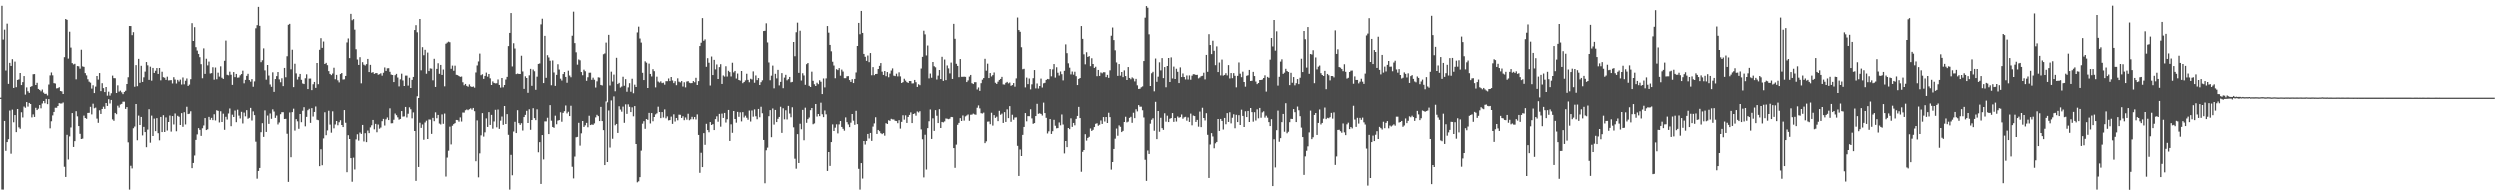 <?xml version="1.0" encoding="UTF-8"?>
<svg xmlns="http://www.w3.org/2000/svg" width="1920" height="150">
  <path d="M0 75.000h1v1.000H0zM1 4.467h1v141.097H1zM2 30.413h1v115.224H2zM3 22.781h1v70.074H3zM4 54.146h1v61.644H4zM5 18.195h1v90.908H5zM6 64.435h1v42.495H6zM7 48.276h1v36.618H7zM8 50.654h1v67.371H8zM9 45.457h1v38.695H9zM10 67.534h1v26.392H10zM11 47.310h1v41.082H11zM12 66.970h1v34.511H12zM13 61.364h1v22.343H13zM14 60.981h1v36.804H14zM15 56.041h1v42.837H15zM16 65.355h1v20.864H16zM17 63.057h1v27.139H17zM18 58.399h1v23.445H18zM19 72.655h1v10.073H19zM20 67.122h1v11.252H20zM21 70.093h1v11.789H21zM22 71.321h1v7.731H22zM23 66.735h1v13.162H23zM24 66.138h1v24.038H24zM25 57.013h1v30.844H25zM26 56.874h1v32.922H26zM27 65.274h1v17.531H27zM28 63.580h1v20.934H28zM29 68.320h1v15.153H29zM30 69.076h1v11.602H30zM31 70.125h1v13.090H31zM32 68.757h1v10.711H32zM33 71.098h1v6.455H33zM34 72.160h1v7.155H34zM35 71.981h1v3.936H35zM36 73.298h1v6.652H36zM37 64.927h1v11.165H37zM38 57.905h1v40.670H38zM39 55.677h1v37.437H39zM40 57.834h1v30.796H40zM41 63.861h1v22.087H41zM42 64.165h1v18.594H42zM43 67.865h1v14.889H43zM44 67.710h1v13.696H44zM45 66.945h1v12.280H45zM46 69.900h1v9.614H46zM47 70.204h1v9.249H47zM48 72.196h1v6.523H48zM49 43.951h1v84.111H49zM50 14.607h1v121.262H50zM51 15.262h1v88.256H51zM52 45.007h1v77.487H52zM53 24.389h1v80.380H53zM54 36.549h1v61.337H54zM55 48.506h1v38.325H55zM56 49.485h1v63.338H56zM57 49.016h1v59.360H57zM58 60.951h1v24.472H58zM59 50.753h1v38.606H59zM60 50.930h1v45.866H60zM61 52.734h1v50.038H61zM62 38.212h1v68.554H62zM63 51.006h1v55.444H63zM64 51.367h1v37.423H64zM65 56.173h1v34.456H65zM66 57.904h1v33.311H66zM67 60.878h1v25.834H67zM68 62.706h1v23.901H68zM69 63.504h1v18.515H69zM70 68.043h1v19.839H70zM71 65.490h1v14.145H71zM72 71.475h1v11.668H72zM73 66.509h1v16.135H73zM74 58.360h1v32.721H74zM75 61.130h1v33.196H75zM76 56.111h1v28.578H76zM77 69.970h1v17.511H77zM78 63.890h1v19.846H78zM79 67.700h1v14.238H79zM80 70.683h1v12.934H80zM81 66.791h1v12.330H81zM82 73.456h1v7.914H82zM83 70.425h1v5.753H83zM84 73.399h1v6.087H84zM85 71.617h1v5.110H85zM86 58.048h1v33.645H86zM87 60.030h1v32.749H87zM88 60.132h1v26.617H88zM89 71.431h1v16.261H89zM90 65.532h1v15.623H90zM91 70.340h1v12.317H91zM92 69.573h1v10.703H92zM93 70.930h1v8.816H93zM94 72.304h1v5.789H94zM95 70.590h1v7.480H95zM96 69.701h1v13.934H96zM97 64.528h1v17.712H97zM98 59.327h1v50.003H98zM99 19.985h1v125.647H99zM100 20.005h1v107.300H100zM101 27.025h1v102.320H101zM102 24.706h1v73.784H102zM103 66.605h1v30.547H103zM104 50.010h1v29.838H104zM105 66.202h1v41.499H105zM106 45.204h1v43.603H106zM107 63.602h1v32.389H107zM108 50.549h1v39.274H108zM109 62.931h1v41.050H109zM110 59.395h1v38.043H110zM111 54.983h1v46.425H111zM112 47.651h1v65.398H112zM113 50.159h1v49.389H113zM114 61.326h1v22.558H114zM115 51.208h1v58.338H115zM116 61.955h1v26.847H116zM117 52.171h1v52.274H117zM118 56.029h1v35.067H118zM119 54.321h1v46.395H119zM120 52.291h1v38.453H120zM121 56.776h1v45.520H121zM122 52.232h1v55.560H122zM123 61.704h1v28.078H123zM124 55.114h1v46.301H124zM125 59.268h1v29.208H125zM126 59.697h1v41.682H126zM127 61.328h1v28.820H127zM128 58.868h1v41.360H128zM129 61.733h1v31.957H129zM130 61.636h1v27.094H130zM131 61.537h1v39.555H131zM132 64.089h1v25.034H132zM133 59.272h1v36.316H133zM134 61.062h1v26.102H134zM135 64.159h1v36.663H135zM136 61.359h1v27.577H136zM137 62.617h1v27.053H137zM138 61.115h1v34.907H138zM139 64.943h1v21.967H139zM140 59.469h1v37.889H140zM141 64.773h1v21.404H141zM142 61.991h1v33.601H142zM143 60.256h1v21.696H143zM144 66.006h1v21.589H144zM145 64.973h1v22.301H145zM146 60.842h1v24.608H146zM147 17.834h1v111.293H147zM148 31.472h1v93.682H148zM149 20.872h1v98.527H149zM150 36.269h1v71.147H150zM151 38.872h1v64.323H151zM152 41.400h1v57.025H152zM153 43.908h1v55.838H153zM154 49.313h1v55.044H154zM155 60.093h1v38.406H155zM156 37.176h1v59.174H156zM157 56.746h1v33.914H157zM158 45.104h1v54.802H158zM159 50.207h1v49.119H159zM160 47.290h1v42.457H160zM161 56.456h1v35.545H161zM162 56.191h1v34.306H162zM163 51.648h1v40.636H163zM164 61.204h1v26.573H164zM165 51.891h1v40.611H165zM166 60.890h1v23.785H166zM167 55.824h1v29.332H167zM168 58.832h1v35.246H168zM169 50.942h1v34.499H169zM170 59.690h1v34.013H170zM171 60.627h1v26.674H171zM172 46.718h1v52.990H172zM173 31.182h1v58.524H173zM174 57.429h1v34.353H174zM175 57.852h1v29.288H175zM176 55.043h1v28.238H176zM177 57.404h1v39.497H177zM178 65.173h1v22.896H178zM179 55.332h1v34.518H179zM180 59.218h1v25.676H180zM181 56.767h1v37.082H181zM182 59.640h1v24.588H182zM183 59.496h1v29.264H183zM184 57.862h1v33.119H184zM185 56.883h1v28.972H185zM186 54.297h1v40.548H186zM187 64.016h1v22.482H187zM188 61.313h1v28.041H188zM189 58.271h1v26.322H189zM190 56.662h1v34.506H190zM191 61.505h1v28.990H191zM192 62.719h1v20.141H192zM193 60.772h1v31.806H193zM194 66.622h1v18.946H194zM195 62.539h1v25.895H195zM196 21.773h1v87.028H196zM197 19.378h1v117.850H197zM198 5.264h1v126.027H198zM199 19.841h1v109.136H199zM200 47.758h1v53.758H200zM201 46.279h1v48.319H201zM202 37.182h1v67.957H202zM203 54.091h1v30.695H203zM204 61.173h1v40.153H204zM205 49.944h1v38.805H205zM206 58.005h1v37.138H206zM207 64.866h1v22.253H207zM208 66.676h1v24.542H208zM209 55.564h1v28.411H209zM210 70.562h1v15.081H210zM211 60.727h1v29.812H211zM212 58.491h1v30.259H212zM213 55.353h1v40.228H213zM214 60.994h1v33.075H214zM215 63.161h1v24.530H215zM216 60.087h1v26.068H216zM217 66.155h1v20.037H217zM218 52.191h1v39.226H218zM219 59.346h1v31.895H219zM220 43.208h1v59.489H220zM221 19.036h1v120.645H221zM222 18.337h1v68.024H222zM223 53.270h1v67.473H223zM224 38.200h1v47.916H224zM225 66.933h1v16.520H225zM226 48.935h1v51.341H226zM227 56.391h1v35.126H227zM228 61.107h1v32.051H228zM229 59.000h1v39.908H229zM230 56.805h1v30.725H230zM231 61.276h1v32.591H231zM232 64.125h1v20.904H232zM233 64.557h1v17.797H233zM234 60.102h1v36.933H234zM235 57.078h1v32.679H235zM236 68.413h1v16.246H236zM237 60.354h1v23.216H237zM238 60.313h1v34.070H238zM239 69.197h1v13.835H239zM240 64.736h1v24.775H240zM241 62.914h1v23.072H241zM242 67.465h1v14.321H242zM243 48.367h1v43.608H243zM244 64.675h1v27.644H244zM245 38.264h1v89.350H245zM246 29.330h1v85.316H246zM247 36.757h1v90.137H247zM248 31.902h1v74.391H248zM249 49.159h1v37.040H249zM250 48.283h1v55.576H250zM251 50.083h1v50.056H251zM252 54.612h1v30.413H252zM253 56.787h1v38.911H253zM254 57.691h1v44.217H254zM255 56.479h1v29.014H255zM256 52.022h1v46.544H256zM257 60.870h1v34.720H257zM258 57.523h1v35.404H258zM259 61.695h1v34.507H259zM260 63.266h1v30.617H260zM261 56.890h1v35.454H261zM262 56.073h1v39.903H262zM263 61.108h1v36.470H263zM264 60.920h1v23.596H264zM265 58.334h1v35.918H265zM266 32.601h1v99.637H266zM267 29.544h1v74.286H267zM268 44.664h1v62.113H268zM269 10.629h1v110.741H269zM270 15.546h1v124.021H270zM271 14.674h1v106.362H271zM272 22.796h1v107.354H272zM273 37.842h1v69.225H273zM274 45.706h1v57.413H274zM275 49.857h1v58.105H275zM276 43.934h1v57.834H276zM277 64.017h1v38.836H277zM278 47.777h1v48.192H278zM279 49.663h1v58.968H279zM280 50.311h1v51.996H280zM281 49.233h1v59.942H281zM282 45.249h1v55.011H282zM283 55.372h1v46.890H283zM284 49.800h1v48.024H284zM285 55.875h1v40.318H285zM286 55.373h1v36.731H286zM287 56.707h1v42.636H287zM288 56.205h1v38.923H288zM289 56.092h1v45.511H289zM290 57.372h1v38.253H290zM291 56.996h1v41.835H291zM292 56.288h1v41.664H292zM293 58.093h1v35.001H293zM294 55.840h1v35.434H294zM295 51.819h1v44.616H295zM296 54.495h1v37.128H296zM297 52.465h1v37.729H297zM298 52.383h1v39.816H298zM299 55.121h1v28.091H299zM300 57.278h1v37.424H300zM301 57.624h1v36.977H301zM302 63.038h1v28.937H302zM303 57.732h1v29.443H303zM304 56.712h1v31.736H304zM305 59.547h1v30.587H305zM306 66.369h1v25.549H306zM307 60.914h1v30.430H307zM308 56.570h1v28.704H308zM309 61.787h1v27.778H309zM310 66.029h1v23.377H310zM311 58.066h1v24.041H311zM312 58.063h1v32.126H312zM313 65.724h1v21.603H313zM314 59.675h1v22.739H314zM315 67.567h1v16.356H315zM316 61.322h1v29.582H316zM317 59.110h1v27.233H317zM318 23.108h1v77.522H318zM319 19.333h1v119.557H319zM320 24.852h1v49.093H320zM321 75.267h1v52.936H321zM322 14.579h1v79.689H322zM323 54.009h1v44.183H323zM324 36.238h1v59.356H324zM325 42.435h1v64.869H325zM326 38.246h1v55.793H326zM327 56.645h1v36.008H327zM328 40.414h1v66.349H328zM329 54.573h1v37.195H329zM330 52.529h1v39.330H330zM331 52.732h1v50.082H331zM332 61.702h1v28.825H332zM333 45.178h1v47.911H333zM334 66.770h1v19.478H334zM335 52.900h1v37.945H335zM336 48.588h1v39.662H336zM337 56.696h1v38.185H337zM338 49.871h1v45.697H338zM339 57.540h1v30.331H339zM340 53.427h1v41.655H340zM341 66.287h1v20.927H341zM342 33.577h1v102.005H342zM343 32.738h1v88.258H343zM344 32.005h1v83.695H344zM345 32.469h1v64.791H345zM346 52.834h1v58.059H346zM347 50.383h1v46.205H347zM348 54.320h1v41.016H348zM349 50.449h1v44.125H349zM350 57.457h1v34.643H350zM351 57.699h1v34.566H351zM352 58.433h1v35.032H352zM353 59.034h1v31.120H353zM354 58.802h1v34.543H354zM355 63.193h1v23.251H355zM356 65.478h1v20.975H356zM357 64.455h1v20.217H357zM358 65.929h1v18.142H358zM359 66.602h1v18.055H359zM360 64.836h1v19.035H360zM361 66.327h1v16.876H361zM362 66.827h1v17.406H362zM363 66.397h1v16.510H363zM364 67.344h1v18.035H364zM365 55.669h1v68.152H365zM366 50.302h1v42.181H366zM367 47.201h1v89.009H367zM368 41.154h1v76.582H368zM369 57.746h1v46.210H369zM370 57.041h1v29.821H370zM371 60.588h1v44.338H371zM372 58.313h1v43.343H372zM373 55.779h1v35.176H373zM374 58.882h1v38.585H374zM375 56.812h1v29.317H375zM376 60.143h1v35.820H376zM377 65.281h1v22.952H377zM378 62.501h1v36.337H378zM379 63.676h1v29.627H379zM380 64.062h1v20.265H380zM381 63.949h1v33.821H381zM382 61.020h1v23.109H382zM383 65.251h1v33.740H383zM384 67.289h1v25.400H384zM385 59.907h1v29.597H385zM386 67.094h1v28.820H386zM387 65.256h1v16.144H387zM388 61.067h1v34.176H388zM389 59.055h1v28.578H389zM390 35.417h1v68.107H390zM391 25.308h1v120.302H391zM392 10.022h1v108.848H392zM393 51.023h1v83.569H393zM394 33.240h1v67.790H394zM395 37.257h1v56.305H395zM396 56.953h1v45.229H396zM397 56.477h1v28.142H397zM398 56.772h1v37.815H398zM399 56.826h1v39.060H399zM400 42.803h1v51.828H400zM401 54.902h1v45.355H401zM402 68.275h1v21.623H402zM403 58.625h1v29.617H403zM404 59.882h1v25.217H404zM405 71.271h1v23.203H405zM406 57.861h1v26.066H406zM407 52.889h1v46.819H407zM408 65.896h1v26.268H408zM409 53.380h1v29.694H409zM410 54.737h1v35.976H410zM411 68.970h1v23.295H411zM412 58.869h1v25.101H412zM413 49.115h1v67.844H413zM414 48.756h1v60.413H414zM415 18.761h1v122.489H415zM416 14.379h1v89.344H416zM417 63.800h1v58.634H417zM418 27.541h1v65.670H418zM419 59.730h1v33.489H419zM420 42.409h1v48.024H420zM421 44.148h1v58.833H421zM422 46.628h1v34.129H422zM423 65.492h1v27.190H423zM424 46.460h1v51.050H424zM425 55.668h1v42.464H425zM426 65.956h1v22.860H426zM427 57.510h1v37.920H427zM428 49.334h1v43.298H428zM429 53.378h1v38.825H429zM430 60.436h1v25.763H430zM431 61.839h1v31.660H431zM432 56.894h1v29.780H432zM433 55.305h1v30.121H433zM434 59.066h1v21.939H434zM435 63.550h1v23.526H435zM436 54.273h1v31.564H436zM437 57.985h1v31.162H437zM438 59.316h1v21.903H438zM439 27.455h1v100.591H439zM440 8.965h1v128.036H440zM441 33.142h1v87.082H441zM442 40.166h1v65.277H442zM443 49.670h1v55.439H443zM444 45.645h1v48.664H444zM445 46.311h1v65.517H445zM446 55.372h1v47.011H446zM447 57.828h1v35.115H447zM448 53.518h1v43.976H448zM449 54.725h1v41.532H449zM450 62.044h1v32.320H450zM451 59.345h1v38.395H451zM452 55.861h1v33.021H452zM453 55.821h1v40.235H453zM454 61.301h1v34.281H454zM455 59.649h1v36.235H455zM456 61.241h1v33.528H456zM457 67.248h1v22.922H457zM458 62.474h1v25.677H458zM459 59.410h1v29.803H459zM460 59.616h1v33.359H460zM461 65.248h1v16.806H461zM462 65.633h1v27.346H462zM463 41.697h1v58.227H463zM464 41.047h1v85.703H464zM465 32.730h1v45.195H465zM466 78.587h1v45.820H466zM467 26.771h1v58.079H467zM468 65.656h1v47.642H468zM469 55.025h1v22.101H469zM470 62.643h1v43.925H470zM471 57.294h1v16.727H471zM472 70.071h1v26.122H472zM473 44.388h1v50.776H473zM474 64.584h1v37.519H474zM475 63.620h1v18.000H475zM476 67.236h1v16.882H476zM477 66.443h1v19.298H477zM478 58.912h1v22.980H478zM479 65.857h1v28.439H479zM480 60.799h1v19.304H480zM481 70.459h1v17.002H481zM482 67.097h1v13.029H482zM483 63.899h1v18.148H483zM484 70.447h1v15.639H484zM485 60.471h1v21.973H485zM486 71.643h1v17.714H486zM487 65.030h1v16.416H487zM488 66.798h1v43.802H488zM489 24.911h1v115.130H489zM490 20.503h1v118.773H490zM491 29.572h1v106.488H491zM492 32.726h1v82.938H492zM493 55.886h1v39.091H493zM494 61.495h1v31.608H494zM495 47.123h1v51.806H495zM496 48.142h1v43.254H496zM497 67.594h1v24.440H497zM498 48.862h1v37.825H498zM499 56.758h1v38.053H499zM500 58.736h1v28.087H500zM501 53.152h1v39.969H501zM502 54.701h1v35.171H502zM503 67.145h1v20.727H503zM504 58.871h1v28.168H504zM505 62.597h1v19.334H505zM506 63.373h1v22.651H506zM507 62.484h1v28.250H507zM508 63.840h1v22.224H508zM509 63.494h1v26.793H509zM510 65.007h1v19.001H510zM511 62.355h1v28.523H511zM512 62.359h1v27.039H512zM513 60.258h1v32.205H513zM514 62.249h1v29.944H514zM515 59.138h1v30.434H515zM516 61.775h1v33.362H516zM517 63.860h1v23.952H517zM518 62.363h1v30.980H518zM519 65.416h1v25.185H519zM520 60.148h1v32.262H520zM521 62.733h1v25.346H521zM522 63.275h1v24.911H522zM523 62.246h1v28.356H523zM524 66.439h1v22.875H524zM525 63.196h1v29.112H525zM526 67.132h1v23.091H526zM527 62.636h1v29.254H527zM528 62.292h1v25.037H528zM529 63.548h1v28.838H529zM530 63.907h1v27.672H530zM531 63.807h1v25.893H531zM532 62.235h1v29.381H532zM533 63.194h1v26.659H533zM534 59.738h1v32.002H534zM535 65.297h1v22.585H535zM536 62.304h1v41.339H536zM537 35.395h1v97.310H537zM538 32.827h1v84.473H538zM539 13.914h1v114.379H539zM540 31.320h1v70.945H540zM541 30.249h1v80.980H541zM542 51.304h1v43.785H542zM543 44.709h1v55.184H543zM544 48.172h1v53.400H544zM545 65.667h1v28.094H545zM546 43.417h1v52.590H546zM547 57.638h1v37.718H547zM548 45.970h1v53.925H548zM549 53.313h1v38.192H549zM550 49.497h1v39.826H550zM551 60.686h1v32.825H551zM552 51.568h1v35.890H552zM553 49.311h1v47.952H553zM554 64.476h1v22.757H554zM555 57.959h1v32.623H555zM556 58.807h1v27.904H556zM557 50.915h1v43.172H557zM558 58.768h1v32.849H558zM559 54.371h1v30.060H559zM560 55.375h1v52.839H560zM561 58.716h1v36.778H561zM562 48.160h1v53.850H562zM563 55.619h1v29.648H563zM564 54.493h1v36.890H564zM565 60.307h1v33.881H565zM566 56.449h1v29.452H566zM567 61.447h1v28.252H567zM568 61.960h1v24.305H568zM569 54.529h1v38.729H569zM570 63.920h1v22.221H570zM571 62.986h1v27.231H571zM572 61.725h1v27.129H572zM573 56.627h1v33.781H573zM574 61.337h1v30.642H574zM575 63.176h1v21.722H575zM576 60.468h1v32.857H576zM577 61.022h1v23.829H577zM578 54.819h1v34.771H578zM579 63.545h1v20.478H579zM580 57.949h1v31.353H580zM581 61.538h1v30.073H581zM582 59.973h1v23.681H582zM583 65.300h1v24.735H583zM584 63.118h1v18.850H584zM585 61.701h1v25.277H585zM586 23.849h1v83.619H586zM587 23.648h1v117.103H587zM588 17.937h1v97.447H588zM589 32.633h1v80.717H589zM590 47.980h1v41.279H590zM591 61.666h1v22.940H591zM592 58.120h1v47.234H592zM593 50.393h1v32.895H593zM594 67.818h1v27.886H594zM595 56.704h1v27.739H595zM596 60.219h1v33.537H596zM597 53.659h1v37.596H597zM598 65.581h1v24.217H598zM599 62.853h1v19.120H599zM600 56.141h1v45.880H600zM601 67.713h1v15.418H601zM602 59.575h1v32.051H602zM603 57.436h1v27.254H603zM604 61.695h1v30.060H604zM605 60.758h1v20.541H605zM606 59.063h1v28.149H606zM607 63.226h1v26.816H607zM608 62.886h1v19.517H608zM609 32.251h1v65.524H609zM610 43.192h1v78.640H610zM611 24.764h1v104.779H611zM612 17.392h1v85.641H612zM613 55.974h1v69.227H613zM614 23.599h1v71.445H614zM615 61.834h1v37.442H615zM616 56.271h1v28.095H616zM617 57.959h1v49.785H617zM618 65.103h1v17.586H618zM619 49.283h1v45.007H619zM620 48.409h1v43.079H620zM621 65.885h1v24.357H621zM622 66.841h1v17.813H622zM623 55.017h1v27.935H623zM624 62.037h1v33.414H624zM625 64.723h1v30.026H625zM626 66.033h1v13.861H626zM627 63.544h1v25.948H627zM628 64.676h1v22.853H628zM629 61.635h1v27.560H629zM630 62.781h1v16.090H630zM631 72.236h1v15.516H631zM632 60.252h1v29.704H632zM633 67.097h1v17.743H633zM634 60.200h1v27.624H634zM635 20.024h1v111.255H635zM636 25.108h1v91.634H636zM637 34.504h1v92.877H637zM638 39.437h1v69.686H638zM639 47.410h1v48.105H639zM640 50.309h1v50.309H640zM641 60.105h1v37.937H641zM642 53.148h1v42.361H642zM643 53.871h1v48.588H643zM644 52.313h1v43.221H644zM645 58.107h1v34.830H645zM646 53.441h1v44.064H646zM647 54.917h1v43.988H647zM648 60.069h1v40.287H648zM649 60.054h1v30.116H649zM650 58.597h1v35.215H650zM651 58.482h1v37.126H651zM652 61.478h1v36.175H652zM653 62.946h1v31.262H653zM654 60.813h1v26.720H654zM655 63.780h1v28.895H655zM656 60.606h1v35.223H656zM657 55.674h1v29.419H657zM658 35.306h1v60.024H658zM659 17.624h1v111.990H659zM660 26.313h1v119.292H660zM661 8.407h1v116.816H661zM662 25.290h1v111.823H662zM663 41.445h1v66.851H663zM664 43.607h1v67.405H664zM665 46.722h1v61.504H665zM666 42.637h1v60.220H666zM667 47.784h1v58.579H667zM668 40.772h1v61.327H668zM669 57.824h1v50.380H669zM670 51.554h1v45.700H670zM671 57.728h1v37.029H671zM672 56.844h1v33.241H672zM673 56.726h1v46.140H673zM674 52.992h1v46.783H674zM675 50.564h1v50.209H675zM676 48.442h1v53.848H676zM677 55.021h1v47.995H677zM678 57.528h1v44.693H678zM679 54.504h1v49.673H679zM680 58.534h1v36.063H680zM681 55.340h1v39.894H681zM682 59.347h1v33.006H682zM683 56.517h1v36.290H683zM684 54.162h1v37.078H684zM685 52.547h1v39.170H685zM686 58.109h1v33.630H686zM687 58.471h1v34.294H687zM688 56.600h1v36.383H688zM689 58.653h1v35.976H689zM690 55.532h1v36.788H690zM691 58.671h1v40.108H691zM692 63.723h1v29.860H692zM693 63.088h1v25.434H693zM694 60.467h1v31.446H694zM695 61.917h1v26.639H695zM696 63.088h1v31.350H696zM697 63.679h1v26.103H697zM698 62.216h1v26.027H698zM699 62.269h1v24.042H699zM700 64.086h1v30.416H700zM701 64.009h1v23.532H701zM702 61.386h1v25.684H702zM703 63.135h1v25.679H703zM704 66.789h1v18.801H704zM705 64.700h1v21.692H705zM706 65.419h1v19.986H706zM707 52.617h1v46.744H707zM708 43.669h1v63.305H708zM709 23.603h1v112.626H709zM710 26.427h1v77.056H710zM711 42.581h1v87.615H711zM712 34.982h1v63.421H712zM713 60.227h1v32.925H713zM714 56.479h1v27.606H714zM715 59.695h1v46.982H715zM716 47.628h1v43.256H716zM717 50.916h1v49.603H717zM718 51.696h1v32.902H718zM719 61.105h1v27.758H719zM720 58.067h1v36.439H720zM721 53.771h1v30.102H721zM722 60.701h1v37.607H722zM723 43.605h1v50.030H723zM724 62.126h1v31.886H724zM725 45.747h1v47.463H725zM726 61.541h1v29.445H726zM727 50.261h1v40.933H727zM728 52.520h1v39.003H728zM729 56.382h1v34.780H729zM730 48.062h1v41.724H730zM731 60.622h1v29.349H731zM732 18.348h1v95.370H732zM733 29.779h1v99.096H733zM734 49.020h1v62.018H734zM735 50.616h1v45.218H735zM736 59.290h1v35.089H736zM737 45.358h1v45.360H737zM738 58.960h1v33.949H738zM739 59.004h1v29.653H739zM740 58.863h1v33.779H740zM741 59.047h1v30.342H741zM742 63.030h1v25.622H742zM743 61.745h1v26.175H743zM744 58.851h1v33.943H744zM745 57.565h1v30.530H745zM746 63.888h1v24.133H746zM747 64.585h1v22.654H747zM748 63.104h1v24.766H748zM749 63.148h1v24.987H749zM750 68.727h1v13.994H750zM751 67.189h1v13.745H751zM752 69.798h1v13.459H752zM753 63.915h1v23.011H753zM754 61.176h1v26.040H754zM755 59.966h1v26.494H755zM756 45.174h1v64.759H756zM757 54.254h1v54.264H757zM758 48.912h1v44.507H758zM759 59.951h1v33.347H759zM760 56.130h1v39.251H760zM761 58.738h1v27.856H761zM762 57.677h1v38.791H762zM763 55.658h1v32.750H763zM764 63.516h1v27.026H764zM765 64.459h1v25.140H765zM766 62.738h1v30.316H766zM767 61.380h1v23.713H767zM768 60.623h1v27.485H768zM769 59.011h1v28.231H769zM770 64.802h1v29.620H770zM771 64.987h1v21.109H771zM772 63.570h1v30.073H772zM773 62.851h1v21.136H773zM774 64.054h1v26.653H774zM775 63.381h1v18.141H775zM776 65.882h1v27.642H776zM777 65.336h1v22.767H777zM778 63.814h1v28.161H778zM779 66.570h1v23.676H779zM780 60.191h1v29.921H780zM781 13.476h1v98.505H781zM782 23.102h1v112.038H782zM783 24.441h1v90.352H783zM784 36.299h1v83.517H784zM785 53.183h1v50.402H785zM786 52.857h1v44.641H786zM787 67.118h1v19.705H787zM788 59.610h1v33.573H788zM789 64.632h1v24.547H789zM790 60.311h1v28.917H790zM791 68.666h1v15.255H791zM792 64.773h1v26.158H792zM793 60.060h1v35.023H793zM794 53.827h1v40.685H794zM795 67.880h1v21.263H795zM796 64.121h1v15.611H796zM797 67.995h1v19.389H797zM798 66.042h1v20.969H798zM799 60.361h1v27.164H799zM800 67.204h1v21.538H800zM801 64.005h1v14.814H801zM802 63.599h1v23.258H802zM803 61.396h1v29.082H803zM804 60.616h1v41.880H804zM805 60.868h1v39.993H805zM806 53.032h1v38.410H806zM807 58.634h1v44.212H807zM808 53.278h1v47.499H808zM809 49.188h1v42.796H809zM810 59.594h1v36.946H810zM811 51.654h1v46.910H811zM812 55.847h1v42.485H812zM813 58.030h1v36.046H813zM814 54.897h1v41.368H814zM815 56.989h1v30.914H815zM816 61.740h1v33.917H816zM817 54.365h1v63.450H817zM818 34.102h1v74.173H818zM819 40.836h1v72.173H819zM820 48.641h1v49.680H820zM821 51.962h1v47.253H821zM822 57.124h1v33.744H822zM823 54.918h1v42.530H823zM824 57.353h1v37.082H824zM825 55.095h1v41.171H825zM826 58.536h1v32.752H826zM827 65.324h1v23.698H827zM828 60.599h1v21.462H828zM829 59.893h1v30.766H829zM830 20.038h1v111.839H830zM831 29.828h1v86.745H831zM832 41.729h1v73.450H832zM833 49.431h1v53.612H833zM834 40.140h1v67.820H834zM835 43.750h1v62.205H835zM836 43.125h1v61.930H836zM837 50.850h1v47.833H837zM838 44.754h1v55.787H838zM839 49.176h1v50.496H839zM840 52.156h1v45.431H840zM841 51.274h1v43.790H841zM842 58.514h1v36.163H842zM843 53.700h1v42.876H843zM844 58.308h1v37.490H844zM845 55.637h1v36.871H845zM846 56.338h1v38.839H846zM847 55.454h1v34.465H847zM848 55.500h1v37.838H848zM849 59.232h1v30.604H849zM850 57.521h1v36.932H850zM851 59.777h1v26.809H851zM852 53.993h1v35.952H852zM853 27.445h1v102.786H853zM854 21.157h1v103.246H854zM855 30.820h1v83.558H855zM856 38.656h1v67.822H856zM857 47.949h1v50.791H857zM858 58.267h1v45.961H858zM859 49.196h1v47.101H859zM860 58.111h1v39.275H860zM861 55.279h1v46.151H861zM862 59.225h1v41.280H862zM863 54.063h1v39.658H863zM864 58.409h1v31.222H864zM865 61.438h1v32.560H865zM866 51.492h1v41.907H866zM867 59.865h1v30.660H867zM868 60.883h1v28.807H868zM869 59.455h1v34.832H869zM870 60.249h1v26.353H870zM871 62.497h1v28.242H871zM872 60.558h1v23.364H872zM873 65.517h1v20.042H873zM874 68.325h1v12.364H874zM875 68.137h1v13.809H875zM876 66.996h1v14.920H876zM877 66.375h1v18.334H877zM878 46.874h1v43.340H878zM879 13.566h1v109.122H879zM880 4.639h1v134.269H880zM881 5.961h1v109.614H881zM882 26.349h1v91.852H882zM883 66.029h1v28.961H883zM884 56.275h1v35.681H884zM885 55.155h1v35.658H885zM886 70.123h1v30.262H886zM887 44.947h1v33.245H887zM888 62.821h1v44.046H888zM889 58.870h1v26.368H889zM890 47.861h1v53.286H890zM891 54.076h1v36.370H891zM892 44.637h1v53.772H892zM893 59.997h1v39.721H893zM894 51.513h1v35.460H894zM895 67.040h1v26.422H895zM896 50.710h1v38.147H896zM897 44.537h1v49.215H897zM898 62.952h1v28.237H898zM899 44.075h1v46.589H899zM900 60.272h1v26.554H900zM901 51.165h1v42.425H901zM902 60.647h1v29.976H902zM903 52.778h1v40.540H903zM904 55.124h1v34.296H904zM905 63.811h1v26.608H905zM906 51.753h1v38.228H906zM907 59.199h1v28.726H907zM908 56.432h1v34.778H908zM909 59.134h1v30.956H909zM910 61.052h1v28.649H910zM911 57.951h1v34.701H911zM912 61.101h1v29.092H912zM913 57.922h1v35.736H913zM914 61.211h1v26.053H914zM915 58.135h1v38.126H915zM916 56.976h1v31.736H916zM917 57.091h1v32.034H917zM918 57.616h1v36.050H918zM919 57.456h1v34.605H919zM920 60.226h1v37.037H920zM921 59.500h1v26.235H921zM922 58.533h1v39.118H922zM923 58.210h1v24.526H923zM924 55.876h1v34.770H924zM925 61.000h1v31.510H925zM926 42.194h1v44.729H926zM927 55.136h1v48.375H927zM928 26.257h1v110.421H928zM929 34.626h1v76.321H929zM930 41.555h1v60.710H930zM931 31.304h1v73.490H931zM932 39.002h1v74.871H932zM933 50.088h1v60.003H933zM934 35.625h1v73.389H934zM935 55.368h1v36.020H935zM936 48.045h1v52.492H936zM937 57.894h1v33.433H937zM938 45.799h1v47.091H938zM939 58.039h1v41.461H939zM940 57.531h1v33.032H940zM941 56.221h1v39.222H941zM942 57.920h1v28.941H942zM943 50.047h1v43.608H943zM944 60.276h1v25.954H944zM945 56.135h1v38.659H945zM946 60.050h1v30.366H946zM947 56.172h1v31.601H947zM948 58.224h1v40.274H948zM949 67.071h1v21.121H949zM950 58.273h1v35.469H950zM951 47.970h1v40.493H951zM952 56.584h1v39.430H952zM953 59.293h1v24.932H953zM954 55.043h1v34.002H954zM955 62.971h1v34.562H955zM956 66.547h1v18.908H956zM957 58.239h1v31.684H957zM958 57.817h1v27.366H958zM959 53.712h1v39.977H959zM960 62.221h1v20.742H960zM961 61.996h1v24.116H961zM962 55.173h1v38.268H962zM963 58.415h1v27.769H963zM964 62.608h1v29.961H964zM965 64.600h1v19.353H965zM966 63.732h1v27.124H966zM967 61.449h1v21.465H967zM968 61.454h1v28.965H968zM969 61.063h1v25.242H969zM970 59.894h1v25.593H970zM971 57.837h1v32.488H971zM972 70.349h1v18.507H972zM973 59.043h1v31.323H973zM974 59.776h1v34.034H974zM975 45.823h1v51.003H975zM976 29.199h1v62.355H976zM977 35.703h1v107.195H977zM978 15.352h1v91.629H978zM979 38.928h1v89.637H979zM980 24.051h1v75.931H980zM981 65.731h1v19.232H981zM982 58.977h1v49.856H982zM983 47.298h1v58.780H983zM984 45.581h1v48.242H984zM985 56.721h1v30.783H985zM986 55.820h1v45.341H986zM987 52.815h1v26.465H987zM988 54.562h1v47.812H988zM989 55.281h1v45.908H989zM990 65.360h1v28.501H990zM991 55.899h1v35.331H991zM992 63.540h1v27.855H992zM993 59.183h1v24.581H993zM994 65.525h1v20.638H994zM995 63.916h1v29.807H995zM996 60.699h1v21.096H996zM997 64.606h1v20.097H997zM998 59.698h1v29.541H998zM999 45.121h1v52.887H999zM1000 55.334h1v49.909H1000zM1001 23.833h1v110.479H1001zM1002 30.138h1v89.940H1002zM1003 51.904h1v63.863H1003zM1004 20.765h1v91.623H1004zM1005 56.659h1v45.015H1005zM1006 41.479h1v43.464H1006zM1007 41.896h1v64.981H1007zM1008 38.610h1v66.830H1008zM1009 63.900h1v24.364H1009zM1010 44.145h1v42.641H1010zM1011 53.293h1v50.328H1011zM1012 51.205h1v43.193H1012zM1013 50.350h1v33.709H1013zM1014 56.213h1v39.392H1014zM1015 57.587h1v36.827H1015zM1016 58.382h1v32.730H1016zM1017 54.424h1v28.149H1017zM1018 68.503h1v22.985H1018zM1019 56.778h1v33.709H1019zM1020 57.805h1v33.044H1020zM1021 61.771h1v28.222H1021zM1022 58.351h1v28.313H1022zM1023 58.417h1v32.665H1023zM1024 59.443h1v26.897H1024zM1025 23.360h1v103.234H1025zM1026 41.444h1v78.654H1026zM1027 37.866h1v61.945H1027zM1028 51.518h1v48.116H1028zM1029 51.973h1v48.807H1029zM1030 53.037h1v48.915H1030zM1031 54.690h1v40.122H1031zM1032 49.334h1v52.272H1032zM1033 55.149h1v48.630H1033zM1034 60.376h1v35.115H1034zM1035 59.774h1v34.409H1035zM1036 55.299h1v43.886H1036zM1037 54.270h1v43.291H1037zM1038 54.193h1v44.403H1038zM1039 64.320h1v16.865H1039zM1040 58.698h1v33.095H1040zM1041 61.395h1v36.052H1041zM1042 61.401h1v29.054H1042zM1043 64.036h1v30.866H1043zM1044 62.723h1v27.817H1044zM1045 60.452h1v31.572H1045zM1046 62.741h1v27.596H1046zM1047 64.404h1v29.554H1047zM1048 56.512h1v39.151H1048zM1049 27.227h1v86.847H1049zM1050 25.791h1v116.755H1050zM1051 13.993h1v89.599H1051zM1052 47.613h1v89.075H1052zM1053 29.908h1v79.203H1053zM1054 49.204h1v54.923H1054zM1055 38.451h1v69.903H1055zM1056 39.921h1v63.539H1056zM1057 52.179h1v48.561H1057zM1058 28.221h1v78.530H1058zM1059 53.669h1v43.754H1059zM1060 57.115h1v41.280H1060zM1061 42.187h1v57.317H1061zM1062 55.772h1v37.721H1062zM1063 51.145h1v47.290H1063zM1064 54.889h1v39.475H1064zM1065 49.805h1v43.156H1065zM1066 46.836h1v51.721H1066zM1067 51.274h1v45.131H1067zM1068 51.166h1v46.005H1068zM1069 54.744h1v41.627H1069zM1070 48.025h1v47.457H1070zM1071 46.623h1v49.873H1071zM1072 53.332h1v36.262H1072zM1073 55.810h1v33.776H1073zM1074 53.113h1v41.017H1074zM1075 57.620h1v36.056H1075zM1076 60.297h1v32.579H1076zM1077 59.689h1v37.709H1077zM1078 55.627h1v40.735H1078zM1079 56.719h1v34.275H1079zM1080 59.508h1v35.060H1080zM1081 56.332h1v36.454H1081zM1082 63.668h1v25.653H1082zM1083 58.471h1v31.569H1083zM1084 57.717h1v31.098H1084zM1085 60.558h1v29.362H1085zM1086 62.574h1v30.274H1086zM1087 63.255h1v27.471H1087zM1088 58.735h1v26.401H1088zM1089 59.871h1v27.974H1089zM1090 64.675h1v27.601H1090zM1091 62.549h1v28.277H1091zM1092 61.139h1v23.701H1092zM1093 65.151h1v20.164H1093zM1094 68.568h1v17.279H1094zM1095 59.232h1v26.089H1095zM1096 66.430h1v18.454H1096zM1097 67.353h1v15.286H1097zM1098 55.161h1v51.613H1098zM1099 12.149h1v129.272H1099zM1100 27.001h1v99.741H1100zM1101 42.460h1v85.783H1101zM1102 35.991h1v44.437H1102zM1103 54.519h1v33.589H1103zM1104 50.270h1v39.963H1104zM1105 55.888h1v36.116H1105zM1106 43.824h1v63.981H1106zM1107 60.551h1v47.898H1107zM1108 48.309h1v38.974H1108zM1109 59.021h1v51.520H1109zM1110 56.236h1v39.214H1110zM1111 49.774h1v54.407H1111zM1112 58.014h1v43.668H1112zM1113 44.637h1v55.110H1113zM1114 58.153h1v35.389H1114zM1115 44.507h1v49.144H1115zM1116 55.080h1v47.845H1116zM1117 51.316h1v42.556H1117zM1118 46.596h1v59.878H1118zM1119 51.222h1v39.611H1119zM1120 46.270h1v55.423H1120zM1121 53.429h1v38.260H1121zM1122 28.097h1v99.883H1122zM1123 32.354h1v89.288H1123zM1124 43.228h1v74.299H1124zM1125 53.281h1v45.176H1125zM1126 47.871h1v52.182H1126zM1127 46.493h1v50.677H1127zM1128 56.216h1v32.737H1128zM1129 61.522h1v26.794H1129zM1130 60.196h1v27.600H1130zM1131 60.047h1v33.515H1131zM1132 63.845h1v22.087H1132zM1133 67.994h1v18.600H1133zM1134 63.040h1v27.470H1134zM1135 61.065h1v27.893H1135zM1136 67.017h1v17.730H1136zM1137 67.728h1v14.618H1137zM1138 68.611h1v14.679H1138zM1139 67.552h1v16.332H1139zM1140 68.672h1v11.795H1140zM1141 69.510h1v10.708H1141zM1142 70.207h1v11.082H1142zM1143 68.410h1v13.211H1143zM1144 68.349h1v12.991H1144zM1145 67.651h1v16.848H1145zM1146 48.642h1v51.985H1146zM1147 45.493h1v63.441H1147zM1148 46.189h1v53.106H1148zM1149 51.427h1v43.791H1149zM1150 49.006h1v49.617H1150zM1151 52.264h1v48.294H1151zM1152 54.813h1v34.198H1152zM1153 52.613h1v38.041H1153zM1154 56.533h1v34.403H1154zM1155 57.224h1v34.880H1155zM1156 55.164h1v37.141H1156zM1157 61.222h1v27.037H1157zM1158 60.252h1v34.010H1158zM1159 55.178h1v36.818H1159zM1160 53.064h1v42.433H1160zM1161 55.833h1v38.996H1161zM1162 55.152h1v40.534H1162zM1163 56.097h1v39.648H1163zM1164 54.770h1v36.699H1164zM1165 56.718h1v35.883H1165zM1166 56.279h1v32.001H1166zM1167 59.252h1v34.324H1167zM1168 61.553h1v26.707H1168zM1169 60.896h1v26.040H1169zM1170 64.353h1v22.828H1170zM1171 30.109h1v52.951H1171zM1172 25.164h1v110.028H1172zM1173 18.778h1v92.678H1173zM1174 53.160h1v64.434H1174zM1175 31.995h1v65.031H1175zM1176 64.673h1v27.656H1176zM1177 40.654h1v42.691H1177zM1178 52.562h1v67.847H1178zM1179 44.675h1v45.226H1179zM1180 68.263h1v22.795H1180zM1181 58.815h1v18.924H1181zM1182 74.813h1v10.965H1182zM1183 57.512h1v31.162H1183zM1184 64.939h1v31.963H1184zM1185 56.480h1v25.590H1185zM1186 61.182h1v23.447H1186zM1187 70.675h1v20.031H1187zM1188 55.157h1v29.412H1188zM1189 60.830h1v27.357H1189zM1190 66.918h1v17.083H1190zM1191 61.949h1v23.596H1191zM1192 58.365h1v29.836H1192zM1193 35.361h1v91.308H1193zM1194 54.675h1v38.175H1194zM1195 45.776h1v55.262H1195zM1196 33.665h1v75.505H1196zM1197 18.445h1v118.894H1197zM1198 32.669h1v83.256H1198zM1199 51.430h1v64.426H1199zM1200 39.338h1v60.601H1200zM1201 60.492h1v50.046H1201zM1202 41.275h1v42.607H1202zM1203 71.279h1v36.726H1203zM1204 53.392h1v24.537H1204zM1205 70.168h1v26.332H1205zM1206 55.347h1v32.246H1206zM1207 52.742h1v38.807H1207zM1208 66.944h1v23.350H1208zM1209 53.016h1v27.360H1209zM1210 71.195h1v20.455H1210zM1211 53.909h1v26.384H1211zM1212 55.825h1v36.989H1212zM1213 60.977h1v26.925H1213zM1214 59.829h1v24.108H1214zM1215 66.253h1v24.680H1215zM1216 58.290h1v23.737H1216zM1217 60.532h1v28.139H1217zM1218 62.895h1v26.380H1218zM1219 62.227h1v18.802H1219zM1220 41.469h1v82.028H1220zM1221 19.115h1v115.975H1221zM1222 37.271h1v73.861H1222zM1223 35.660h1v81.099H1223zM1224 32.130h1v78.200H1224zM1225 37.377h1v66.909H1225zM1226 43.819h1v66.811H1226zM1227 50.960h1v53.822H1227zM1228 48.713h1v50.358H1228zM1229 50.900h1v56.066H1229zM1230 47.729h1v55.353H1230zM1231 52.809h1v36.004H1231zM1232 58.912h1v35.893H1232zM1233 58.033h1v34.866H1233zM1234 49.699h1v43.127H1234zM1235 53.891h1v46.570H1235zM1236 53.625h1v44.598H1236zM1237 56.098h1v35.566H1237zM1238 52.804h1v43.730H1238zM1239 52.337h1v47.895H1239zM1240 56.291h1v39.217H1240zM1241 57.569h1v35.486H1241zM1242 55.152h1v35.853H1242zM1243 54.095h1v40.812H1243zM1244 60.214h1v39.292H1244zM1245 55.320h1v30.692H1245zM1246 50.508h1v47.808H1246zM1247 60.805h1v37.285H1247zM1248 53.215h1v33.069H1248zM1249 54.976h1v38.296H1249zM1250 63.540h1v28.293H1250zM1251 50.225h1v32.131H1251zM1252 53.461h1v40.528H1252zM1253 68.403h1v19.316H1253zM1254 59.894h1v20.019H1254zM1255 55.787h1v31.859H1255zM1256 64.633h1v25.779H1256zM1257 62.137h1v24.234H1257zM1258 65.449h1v23.156H1258zM1259 63.514h1v21.948H1259zM1260 65.803h1v25.166H1260zM1261 65.259h1v18.863H1261zM1262 61.839h1v19.368H1262zM1263 67.851h1v17.358H1263zM1264 59.426h1v23.797H1264zM1265 65.097h1v17.296H1265zM1266 68.306h1v14.281H1266zM1267 64.153h1v18.282H1267zM1268 66.874h1v14.917H1268zM1269 27.962h1v105.766H1269zM1270 20.584h1v112.908H1270zM1271 7.829h1v101.556H1271zM1272 48.851h1v67.316H1272zM1273 36.472h1v63.210H1273zM1274 59.043h1v40.782H1274zM1275 63.205h1v33.491H1275zM1276 54.796h1v38.669H1276zM1277 53.653h1v44.742H1277zM1278 48.077h1v47.459H1278zM1279 58.709h1v36.734H1279zM1280 58.645h1v30.903H1280zM1281 58.609h1v41.170H1281zM1282 54.884h1v42.251H1282zM1283 54.332h1v50.824H1283zM1284 61.245h1v28.279H1284zM1285 53.558h1v51.181H1285zM1286 56.754h1v32.075H1286zM1287 57.472h1v42.534H1287zM1288 57.420h1v41.554H1288zM1289 55.845h1v32.836H1289zM1290 57.762h1v46.440H1290zM1291 62.234h1v28.431H1291zM1292 59.308h1v38.842H1292zM1293 56.992h1v35.616H1293zM1294 55.477h1v44.893H1294zM1295 58.049h1v30.960H1295zM1296 62.439h1v22.599H1296zM1297 59.117h1v38.477H1297zM1298 66.497h1v20.858H1298zM1299 58.649h1v35.894H1299zM1300 60.945h1v26.519H1300zM1301 61.418h1v33.662H1301zM1302 56.316h1v30.841H1302zM1303 57.555h1v34.480H1303zM1304 59.188h1v32.575H1304zM1305 62.331h1v21.210H1305zM1306 57.902h1v37.740H1306zM1307 59.434h1v26.179H1307zM1308 62.405h1v30.780H1308zM1309 58.220h1v26.701H1309zM1310 62.574h1v30.562H1310zM1311 56.972h1v35.592H1311zM1312 63.886h1v20.411H1312zM1313 58.309h1v33.482H1313zM1314 68.472h1v14.705H1314zM1315 61.960h1v32.334H1315zM1316 59.863h1v23.199H1316zM1317 64.096h1v27.794H1317zM1318 20.378h1v110.399H1318zM1319 27.515h1v100.032H1319zM1320 38.401h1v79.082H1320zM1321 44.017h1v58.889H1321zM1322 45.316h1v53.657H1322zM1323 44.192h1v61.221H1323zM1324 59.048h1v34.284H1324zM1325 42.653h1v59.425H1325zM1326 51.412h1v42.824H1326zM1327 44.139h1v51.740H1327zM1328 58.553h1v39.073H1328zM1329 57.294h1v27.876H1329zM1330 55.647h1v41.048H1330zM1331 54.731h1v32.844H1331zM1332 52.415h1v42.527H1332zM1333 55.921h1v28.618H1333zM1334 55.770h1v36.278H1334zM1335 58.269h1v34.699H1335zM1336 54.868h1v25.006H1336zM1337 59.445h1v34.318H1337zM1338 69.479h1v13.973H1338zM1339 56.550h1v36.724H1339zM1340 62.356h1v20.611H1340zM1341 59.137h1v33.566H1341zM1342 56.322h1v32.866H1342zM1343 52.143h1v37.782H1343zM1344 59.445h1v40.844H1344zM1345 60.057h1v26.550H1345zM1346 58.037h1v33.122H1346zM1347 61.542h1v21.019H1347zM1348 59.805h1v34.768H1348zM1349 61.147h1v19.538H1349zM1350 62.522h1v25.700H1350zM1351 58.379h1v31.830H1351zM1352 59.403h1v22.012H1352zM1353 63.366h1v31.465H1353zM1354 69.334h1v11.081H1354zM1355 63.017h1v27.745H1355zM1356 61.960h1v18.335H1356zM1357 62.426h1v30.251H1357zM1358 63.655h1v23.873H1358zM1359 63.627h1v16.036H1359zM1360 61.838h1v29.613H1360zM1361 64.937h1v15.808H1361zM1362 64.301h1v25.477H1362zM1363 63.335h1v17.579H1363zM1364 65.121h1v27.897H1364zM1365 62.028h1v16.748H1365zM1366 66.118h1v18.949H1366zM1367 13.538h1v117.381H1367zM1368 54.969h1v82.312H1368zM1369 22.827h1v70.543H1369zM1370 61.170h1v66.378H1370zM1371 21.592h1v85.961H1371zM1372 46.436h1v52.974H1372zM1373 45.293h1v55.996H1373zM1374 61.310h1v43.771H1374zM1375 55.331h1v27.845H1375zM1376 59.849h1v30.143H1376zM1377 52.782h1v42.980H1377zM1378 56.472h1v33.213H1378zM1379 62.795h1v34.062H1379zM1380 50.963h1v30.677H1380zM1381 59.626h1v28.924H1381zM1382 61.300h1v27.525H1382zM1383 65.634h1v18.090H1383zM1384 58.019h1v29.398H1384zM1385 61.335h1v20.559H1385zM1386 60.271h1v32.163H1386zM1387 61.890h1v17.664H1387zM1388 61.337h1v31.945H1388zM1389 62.880h1v30.994H1389zM1390 64.018h1v14.741H1390zM1391 58.052h1v33.299H1391zM1392 61.319h1v25.267H1392zM1393 60.580h1v38.683H1393zM1394 44.609h1v54.197H1394zM1395 55.255h1v40.509H1395zM1396 56.051h1v37.416H1396zM1397 54.022h1v29.734H1397zM1398 57.558h1v35.299H1398zM1399 64.436h1v17.741H1399zM1400 61.125h1v27.311H1400zM1401 62.796h1v27.343H1401zM1402 65.286h1v22.998H1402zM1403 60.242h1v27.134H1403zM1404 65.940h1v19.071H1404zM1405 58.960h1v31.530H1405zM1406 65.208h1v14.620H1406zM1407 62.853h1v23.210H1407zM1408 66.457h1v18.783H1408zM1409 58.931h1v28.970H1409zM1410 59.121h1v31.172H1410zM1411 71.424h1v12.632H1411zM1412 61.906h1v24.588H1412zM1413 65.301h1v14.237H1413zM1414 62.604h1v22.759H1414zM1415 66.668h1v18.913H1415zM1416 24.874h1v106.640H1416zM1417 26.345h1v113.083H1417zM1418 28.806h1v89.681H1418zM1419 35.282h1v79.914H1419zM1420 26.750h1v84.017H1420zM1421 52.252h1v59.091H1421zM1422 32.203h1v69.664H1422zM1423 55.153h1v60.937H1423zM1424 54.789h1v28.566H1424zM1425 61.845h1v35.427H1425zM1426 47.808h1v41.391H1426zM1427 60.853h1v39.934H1427zM1428 56.690h1v42.533H1428zM1429 52.698h1v30.332H1429zM1430 61.763h1v36.172H1430zM1431 53.947h1v40.417H1431zM1432 66.976h1v18.286H1432zM1433 56.449h1v38.709H1433zM1434 63.125h1v18.374H1434zM1435 58.586h1v41.076H1435zM1436 63.198h1v14.790H1436zM1437 61.677h1v35.706H1437zM1438 63.906h1v24.043H1438zM1439 63.488h1v23.345H1439zM1440 62.635h1v33.246H1440zM1441 45.459h1v46.074H1441zM1442 54.945h1v46.839H1442zM1443 58.095h1v38.341H1443zM1444 58.307h1v39.176H1444zM1445 57.822h1v40.203H1445zM1446 55.265h1v24.671H1446zM1447 64.929h1v21.889H1447zM1448 58.006h1v33.579H1448zM1449 59.132h1v31.382H1449zM1450 66.457h1v20.615H1450zM1451 59.523h1v29.406H1451zM1452 59.963h1v32.764H1452zM1453 64.455h1v16.678H1453zM1454 62.160h1v21.260H1454zM1455 62.727h1v28.255H1455zM1456 58.741h1v25.946H1456zM1457 69.293h1v17.839H1457zM1458 61.593h1v23.874H1458zM1459 64.016h1v23.945H1459zM1460 68.941h1v13.488H1460zM1461 59.613h1v26.702H1461zM1462 66.833h1v22.954H1462zM1463 64.327h1v15.286H1463zM1464 30.740h1v97.821H1464zM1465 14.824h1v114.497H1465zM1466 13.901h1v89.229H1466zM1467 47.703h1v76.818H1467zM1468 39.856h1v66.616H1468zM1469 41.213h1v62.293H1469zM1470 50.177h1v48.534H1470zM1471 47.188h1v49.587H1471zM1472 63.946h1v43.184H1472zM1473 51.569h1v30.229H1473zM1474 68.551h1v34.367H1474zM1475 54.029h1v30.070H1475zM1476 58.134h1v35.328H1476zM1477 68.088h1v20.690H1477zM1478 60.250h1v20.533H1478zM1479 73.689h1v16.088H1479zM1480 58.393h1v27.735H1480zM1481 66.355h1v23.072H1481zM1482 67.813h1v11.660H1482zM1483 61.283h1v19.978H1483zM1484 71.001h1v13.982H1484zM1485 62.778h1v18.615H1485zM1486 69.775h1v19.142H1486zM1487 69.015h1v11.597H1487zM1488 64.703h1v14.764H1488zM1489 61.388h1v52.068H1489zM1490 41.737h1v56.548H1490zM1491 44.456h1v61.304H1491zM1492 51.215h1v55.448H1492zM1493 49.054h1v45.905H1493zM1494 51.219h1v39.765H1494zM1495 52.339h1v43.038H1495zM1496 50.956h1v42.501H1496zM1497 51.274h1v45.053H1497zM1498 58.623h1v34.676H1498zM1499 53.986h1v37.901H1499zM1500 56.435h1v33.777H1500zM1501 56.345h1v29.613H1501zM1502 53.683h1v36.358H1502zM1503 58.659h1v32.178H1503zM1504 57.729h1v35.062H1504zM1505 60.727h1v28.544H1505zM1506 57.605h1v26.196H1506zM1507 59.643h1v29.670H1507zM1508 56.279h1v25.797H1508zM1509 57.558h1v34.117H1509zM1510 62.271h1v28.428H1510zM1511 58.448h1v28.353H1511zM1512 60.752h1v30.443H1512zM1513 54.596h1v41.823H1513zM1514 45.639h1v49.092H1514zM1515 57.210h1v40.421H1515zM1516 52.934h1v38.427H1516zM1517 59.980h1v27.973H1517zM1518 53.014h1v37.298H1518zM1519 62.906h1v24.116H1519zM1520 62.060h1v18.279H1520zM1521 58.429h1v34.134H1521zM1522 67.742h1v18.411H1522zM1523 64.602h1v17.585H1523zM1524 67.998h1v21.486H1524zM1525 63.627h1v13.657H1525zM1526 64.163h1v22.124H1526zM1527 67.043h1v19.747H1527zM1528 65.543h1v21.098H1528zM1529 69.688h1v18.489H1529zM1530 64.685h1v15.507H1530zM1531 66.876h1v18.955H1531zM1532 66.645h1v12.147H1532zM1533 64.533h1v22.819H1533zM1534 70.247h1v14.425H1534zM1535 65.412h1v17.710H1535zM1536 69.015h1v14.434H1536zM1537 50.783h1v43.221H1537zM1538 26.104h1v114.591H1538zM1539 26.984h1v77.168H1539zM1540 61.656h1v61.721H1540zM1541 30.425h1v69.870H1541zM1542 63.978h1v43.602H1542zM1543 44.574h1v43.408H1543zM1544 50.289h1v69.831H1544zM1545 53.231h1v42.847H1545zM1546 59.144h1v35.470H1546zM1547 49.658h1v38.403H1547zM1548 47.421h1v57.810H1548zM1549 53.328h1v37.347H1549zM1550 48.676h1v40.889H1550zM1551 48.334h1v43.557H1551zM1552 51.424h1v35.345H1552zM1553 62.193h1v33.564H1553zM1554 60.129h1v28.202H1554zM1555 64.594h1v32.553H1555zM1556 60.411h1v34.523H1556zM1557 58.722h1v33.191H1557zM1558 64.209h1v30.636H1558zM1559 54.381h1v35.560H1559zM1560 65.759h1v25.982H1560zM1561 58.035h1v31.557H1561zM1562 10.356h1v118.472H1562zM1563 35.608h1v87.478H1563zM1564 33.339h1v52.176H1564zM1565 56.590h1v55.581H1565zM1566 42.915h1v44.086H1566zM1567 57.972h1v44.169H1567zM1568 46.452h1v58.088H1568zM1569 47.674h1v59.160H1569zM1570 57.609h1v41.244H1570zM1571 53.625h1v36.918H1571zM1572 62.927h1v26.062H1572zM1573 52.351h1v40.439H1573zM1574 48.093h1v46.608H1574zM1575 65.230h1v26.444H1575zM1576 47.055h1v43.067H1576zM1577 60.699h1v26.224H1577zM1578 57.503h1v29.106H1578zM1579 62.148h1v26.300H1579zM1580 61.993h1v23.166H1580zM1581 62.024h1v27.130H1581zM1582 61.574h1v20.925H1582zM1583 69.516h1v16.030H1583zM1584 63.895h1v20.224H1584zM1585 63.684h1v26.324H1585zM1586 56.593h1v33.074H1586zM1587 57.460h1v41.386H1587zM1588 41.229h1v55.255H1588zM1589 54.587h1v47.392H1589zM1590 64.462h1v27.130H1590zM1591 53.988h1v40.311H1591zM1592 52.791h1v33.139H1592zM1593 51.762h1v41.133H1593zM1594 56.827h1v37.155H1594zM1595 54.801h1v27.873H1595zM1596 55.060h1v37.971H1596zM1597 67.509h1v16.140H1597zM1598 50.143h1v61.959H1598zM1599 29.284h1v75.258H1599zM1600 43.495h1v68.072H1600zM1601 42.226h1v64.350H1601zM1602 45.028h1v48.810H1602zM1603 57.316h1v46.206H1603zM1604 60.339h1v29.983H1604zM1605 53.055h1v46.395H1605zM1606 57.728h1v30.992H1606zM1607 53.019h1v43.088H1607zM1608 57.445h1v30.557H1608zM1609 60.846h1v32.109H1609zM1610 11.542h1v134.089H1610zM1611 29.102h1v106.475H1611zM1612 37.551h1v87.962H1612zM1613 36.328h1v92.389H1613zM1614 48.226h1v62.826H1614zM1615 54.120h1v47.646H1615zM1616 60.015h1v35.381H1616zM1617 51.857h1v33.712H1617zM1618 58.410h1v40.503H1618zM1619 57.244h1v34.775H1619zM1620 62.844h1v34.132H1620zM1621 60.931h1v30.233H1621zM1622 4.335h1v103.435H1622zM1623 36.790h1v85.776H1623zM1624 51.374h1v53.704H1624zM1625 51.330h1v50.332H1625zM1626 59.665h1v30.308H1626zM1627 61.475h1v35.409H1627zM1628 49.139h1v43.291H1628zM1629 57.121h1v25.228H1629zM1630 49.358h1v41.609H1630zM1631 54.997h1v38.202H1631zM1632 63.792h1v23.191H1632zM1633 54.240h1v36.342H1633zM1634 56.678h1v26.308H1634zM1635 17.330h1v128.454H1635zM1636 45.586h1v86.382H1636zM1637 53.852h1v53.227H1637zM1638 68.742h1v17.402H1638zM1639 59.860h1v24.152H1639zM1640 61.487h1v30.924H1640zM1641 63.040h1v26.919H1641zM1642 62.588h1v28.054H1642zM1643 59.349h1v33.824H1643zM1644 59.093h1v35.487H1644zM1645 65.062h1v26.653H1645zM1646 61.888h1v34.479H1646zM1647 24.044h1v61.958H1647zM1648 41.232h1v94.433H1648zM1649 34.348h1v56.862H1649zM1650 33.994h1v86.360H1650zM1651 28.116h1v76.560H1651zM1652 61.956h1v24.615H1652zM1653 65.457h1v32.950H1653zM1654 58.198h1v36.855H1654zM1655 62.465h1v27.143H1655zM1656 55.866h1v33.351H1656zM1657 60.645h1v29.194H1657zM1658 67.449h1v10.043H1658zM1659 31.257h1v104.732H1659zM1660 16.861h1v108.916H1660zM1661 27.334h1v64.635H1661zM1662 48.747h1v83.629H1662zM1663 26.002h1v88.294H1663zM1664 45.260h1v64.411H1664zM1665 41.044h1v75.334H1665zM1666 49.040h1v64.576H1666zM1667 44.945h1v49.630H1667zM1668 62.017h1v34.262H1668zM1669 50.737h1v45.144H1669zM1670 55.204h1v41.703H1670zM1671 56.667h1v36.116H1671zM1672 60.147h1v33.105H1672zM1673 42.818h1v58.247H1673zM1674 48.344h1v56.635H1674zM1675 61.345h1v36.106H1675zM1676 49.169h1v43.883H1676zM1677 61.751h1v32.338H1677zM1678 50.571h1v46.266H1678zM1679 59.468h1v31.523H1679zM1680 56.500h1v33.050H1680zM1681 59.479h1v34.322H1681zM1682 62.156h1v26.262H1682zM1683 59.711h1v31.902H1683zM1684 59.325h1v21.483H1684zM1685 64.548h1v27.725H1685zM1686 57.155h1v22.157H1686zM1687 66.456h1v21.448H1687zM1688 61.427h1v29.153H1688zM1689 67.095h1v12.851H1689zM1690 60.711h1v29.785H1690zM1691 64.220h1v16.403H1691zM1692 64.682h1v24.543H1692zM1693 62.248h1v16.494H1693zM1694 65.672h1v25.778H1694zM1695 62.975h1v26.681H1695zM1696 64.955h1v14.265H1696zM1697 64.638h1v25.743H1697zM1698 66.817h1v12.719H1698zM1699 65.677h1v22.805H1699zM1700 64.787h1v13.541H1700zM1701 67.905h1v17.028H1701zM1702 68.874h1v10.454H1702zM1703 72.224h1v5.702H1703zM1704 72.345h1v6.975H1704zM1705 73.821h1v1.909H1705zM1706 74.283h1v1.891H1706zM1707 73.247h1v3.296H1707zM1708 73.466h1v2.516H1708zM1709 74.739h1v1.172H1709zM1710 73.319h1v2.542H1710zM1711 73.941h1v1.813H1711zM1712 74.419h1v1.294H1712zM1713 74.427h1v1.324H1713zM1714 74.459h1v1.940H1714zM1715 73.660h1v1.610H1715zM1716 74.542h1v1.107H1716zM1717 74.264h1v1.172H1717zM1718 74.428h1v1.103H1718zM1719 74.416h1v1.413H1719zM1720 74.393h1v1.117H1720zM1721 74.691h1v1.000H1721zM1722 74.466h1v1.000H1722zM1723 74.655h1v1.000H1723zM1724 74.646h1v1.000H1724zM1725 74.581h1v1.000H1725zM1726 74.672h1v1.000H1726zM1727 74.485h1v1.000H1727zM1728 74.765h1v1.000H1728zM1729 74.686h1v1.000H1729zM1730 74.724h1v1.000H1730zM1731 74.712h1v1.000H1731zM1732 74.651h1v1.000H1732zM1733 74.685h1v1.000H1733zM1734 74.762h1v1.000H1734zM1735 74.779h1v1.000H1735zM1736 74.633h1v1.000H1736zM1737 74.623h1v1.000H1737zM1738 74.631h1v1.000H1738zM1739 74.826h1v1.000H1739zM1740 74.795h1v1.000H1740zM1741 74.660h1v1.000H1741zM1742 74.695h1v1.000H1742zM1743 74.775h1v1.000H1743zM1744 74.899h1v1.000H1744zM1745 74.835h1v1.000H1745zM1746 74.741h1v1.000H1746zM1747 74.784h1v1.000H1747zM1748 74.832h1v1.000H1748zM1749 74.930h1v1.000H1749zM1750 74.885h1v1.000H1750zM1751 74.832h1v1.000H1751zM1752 74.846h1v1.000H1752zM1753 74.898h1v1.000H1753zM1754 74.931h1v1.000H1754zM1755 74.836h1v1.000H1755zM1756 74.860h1v1.000H1756zM1757 74.839h1v1.000H1757zM1758 74.920h1v1.000H1758zM1759 74.869h1v1.000H1759zM1760 74.841h1v1.000H1760zM1761 74.869h1v1.000H1761zM1762 74.887h1v1.000H1762zM1763 74.866h1v1.000H1763zM1764 74.878h1v1.000H1764zM1765 74.896h1v1.000H1765zM1766 74.847h1v1.000H1766zM1767 74.861h1v1.000H1767zM1768 74.898h1v1.000H1768zM1769 74.880h1v1.000H1769zM1770 74.866h1v1.000H1770zM1771 74.800h1v1.000H1771zM1772 74.900h1v1.000H1772zM1773 74.879h1v1.000H1773zM1774 74.918h1v1.000H1774zM1775 74.868h1v1.000H1775zM1776 74.848h1v1.000H1776zM1777 74.915h1v1.000H1777zM1778 74.885h1v1.000H1778zM1779 74.933h1v1.000H1779zM1780 74.938h1v1.000H1780zM1781 74.897h1v1.000H1781zM1782 74.897h1v1.000H1782zM1783 74.767h1v1.000H1783zM1784 74.856h1v1.000H1784zM1785 74.900h1v1.000H1785zM1786 74.922h1v1.000H1786zM1787 74.867h1v1.000H1787zM1788 74.943h1v1.000H1788zM1789 74.908h1v1.000H1789zM1790 74.928h1v1.000H1790zM1791 74.939h1v1.000H1791zM1792 74.948h1v1.000H1792zM1793 74.943h1v1.000H1793zM1794 74.918h1v1.000H1794zM1795 74.904h1v1.000H1795zM1796 74.929h1v1.000H1796zM1797 74.940h1v1.000H1797zM1798 74.927h1v1.000H1798zM1799 74.930h1v1.000H1799zM1800 74.938h1v1.000H1800zM1801 74.954h1v1.000H1801zM1802 74.921h1v1.000H1802zM1803 74.927h1v1.000H1803zM1804 74.947h1v1.000H1804zM1805 74.950h1v1.000H1805zM1806 74.938h1v1.000H1806zM1807 74.971h1v1.000H1807zM1808 74.946h1v1.000H1808zM1809 74.948h1v1.000H1809zM1810 74.965h1v1.000H1810zM1811 74.953h1v1.000H1811zM1812 74.962h1v1.000H1812zM1813 74.968h1v1.000H1813zM1814 74.969h1v1.000H1814zM1815 74.956h1v1.000H1815zM1816 74.963h1v1.000H1816zM1817 74.957h1v1.000H1817zM1818 74.969h1v1.000H1818zM1819 74.969h1v1.000H1819zM1820 74.971h1v1.000H1820zM1821 74.980h1v1.000H1821zM1822 74.977h1v1.000H1822zM1823 74.967h1v1.000H1823zM1824 74.968h1v1.000H1824zM1825 74.974h1v1.000H1825zM1826 74.967h1v1.000H1826zM1827 74.961h1v1.000H1827zM1828 74.972h1v1.000H1828zM1829 74.976h1v1.000H1829zM1830 74.982h1v1.000H1830zM1831 74.954h1v1.000H1831zM1832 74.970h1v1.000H1832zM1833 74.968h1v1.000H1833zM1834 74.974h1v1.000H1834zM1835 74.980h1v1.000H1835zM1836 74.972h1v1.000H1836zM1837 74.970h1v1.000H1837zM1838 74.974h1v1.000H1838zM1839 74.980h1v1.000H1839zM1840 74.979h1v1.000H1840zM1841 74.978h1v1.000H1841zM1842 74.983h1v1.000H1842zM1843 74.982h1v1.000H1843zM1844 74.973h1v1.000H1844zM1845 74.980h1v1.000H1845zM1846 74.979h1v1.000H1846zM1847 74.975h1v1.000H1847zM1848 74.982h1v1.000H1848zM1849 74.983h1v1.000H1849zM1850 74.978h1v1.000H1850zM1851 74.978h1v1.000H1851zM1852 74.985h1v1.000H1852zM1853 74.987h1v1.000H1853zM1854 74.983h1v1.000H1854zM1855 74.973h1v1.000H1855zM1856 74.976h1v1.000H1856zM1857 74.991h1v1.000H1857zM1858 74.982h1v1.000H1858zM1859 74.989h1v1.000H1859zM1860 74.978h1v1.000H1860zM1861 74.980h1v1.000H1861zM1862 74.985h1v1.000H1862zM1863 74.985h1v1.000H1863zM1864 74.980h1v1.000H1864zM1865 74.980h1v1.000H1865zM1866 74.989h1v1.000H1866zM1867 74.985h1v1.000H1867zM1868 74.986h1v1.000H1868zM1869 74.985h1v1.000H1869zM1870 74.983h1v1.000H1870zM1871 74.981h1v1.000H1871zM1872 74.987h1v1.000H1872zM1873 74.983h1v1.000H1873zM1874 74.991h1v1.000H1874zM1875 74.987h1v1.000H1875zM1876 74.984h1v1.000H1876zM1877 74.986h1v1.000H1877zM1878 74.984h1v1.000H1878zM1879 74.993h1v1.000H1879zM1880 74.991h1v1.000H1880zM1881 74.992h1v1.000H1881zM1882 74.991h1v1.000H1882zM1883 74.990h1v1.000H1883zM1884 74.993h1v1.000H1884zM1885 74.994h1v1.000H1885zM1886 74.992h1v1.000H1886zM1887 74.992h1v1.000H1887zM1888 74.993h1v1.000H1888zM1889 74.991h1v1.000H1889zM1890 74.992h1v1.000H1890zM1891 74.994h1v1.000H1891zM1892 74.995h1v1.000H1892zM1893 74.991h1v1.000H1893zM1894 74.994h1v1.000H1894zM1895 74.995h1v1.000H1895zM1896 74.994h1v1.000H1896zM1897 74.993h1v1.000H1897zM1898 74.997h1v1.000H1898zM1899 74.996h1v1.000H1899zM1900 74.993h1v1.000H1900zM1901 74.993h1v1.000H1901zM1902 74.994h1v1.000H1902zM1903 74.995h1v1.000H1903zM1904 74.992h1v1.000H1904zM1905 74.994h1v1.000H1905zM1906 74.994h1v1.000H1906zM1907 74.995h1v1.000H1907zM1908 74.995h1v1.000H1908zM1909 74.995h1v1.000H1909zM1910 74.994h1v1.000H1910zM1911 74.996h1v1.000H1911zM1912 74.992h1v1.000H1912zM1913 74.996h1v1.000H1913zM1914 74.995h1v1.000H1914zM1915 74.995h1v1.000H1915zM1916 150.000h1v1.000H1916zM1917 150.000h1v1.000H1917zM1918 150.000h1v1.000H1918zM1919 150.000h1v1.000H1919z" fill="#4a4a4a"></path>
</svg>

